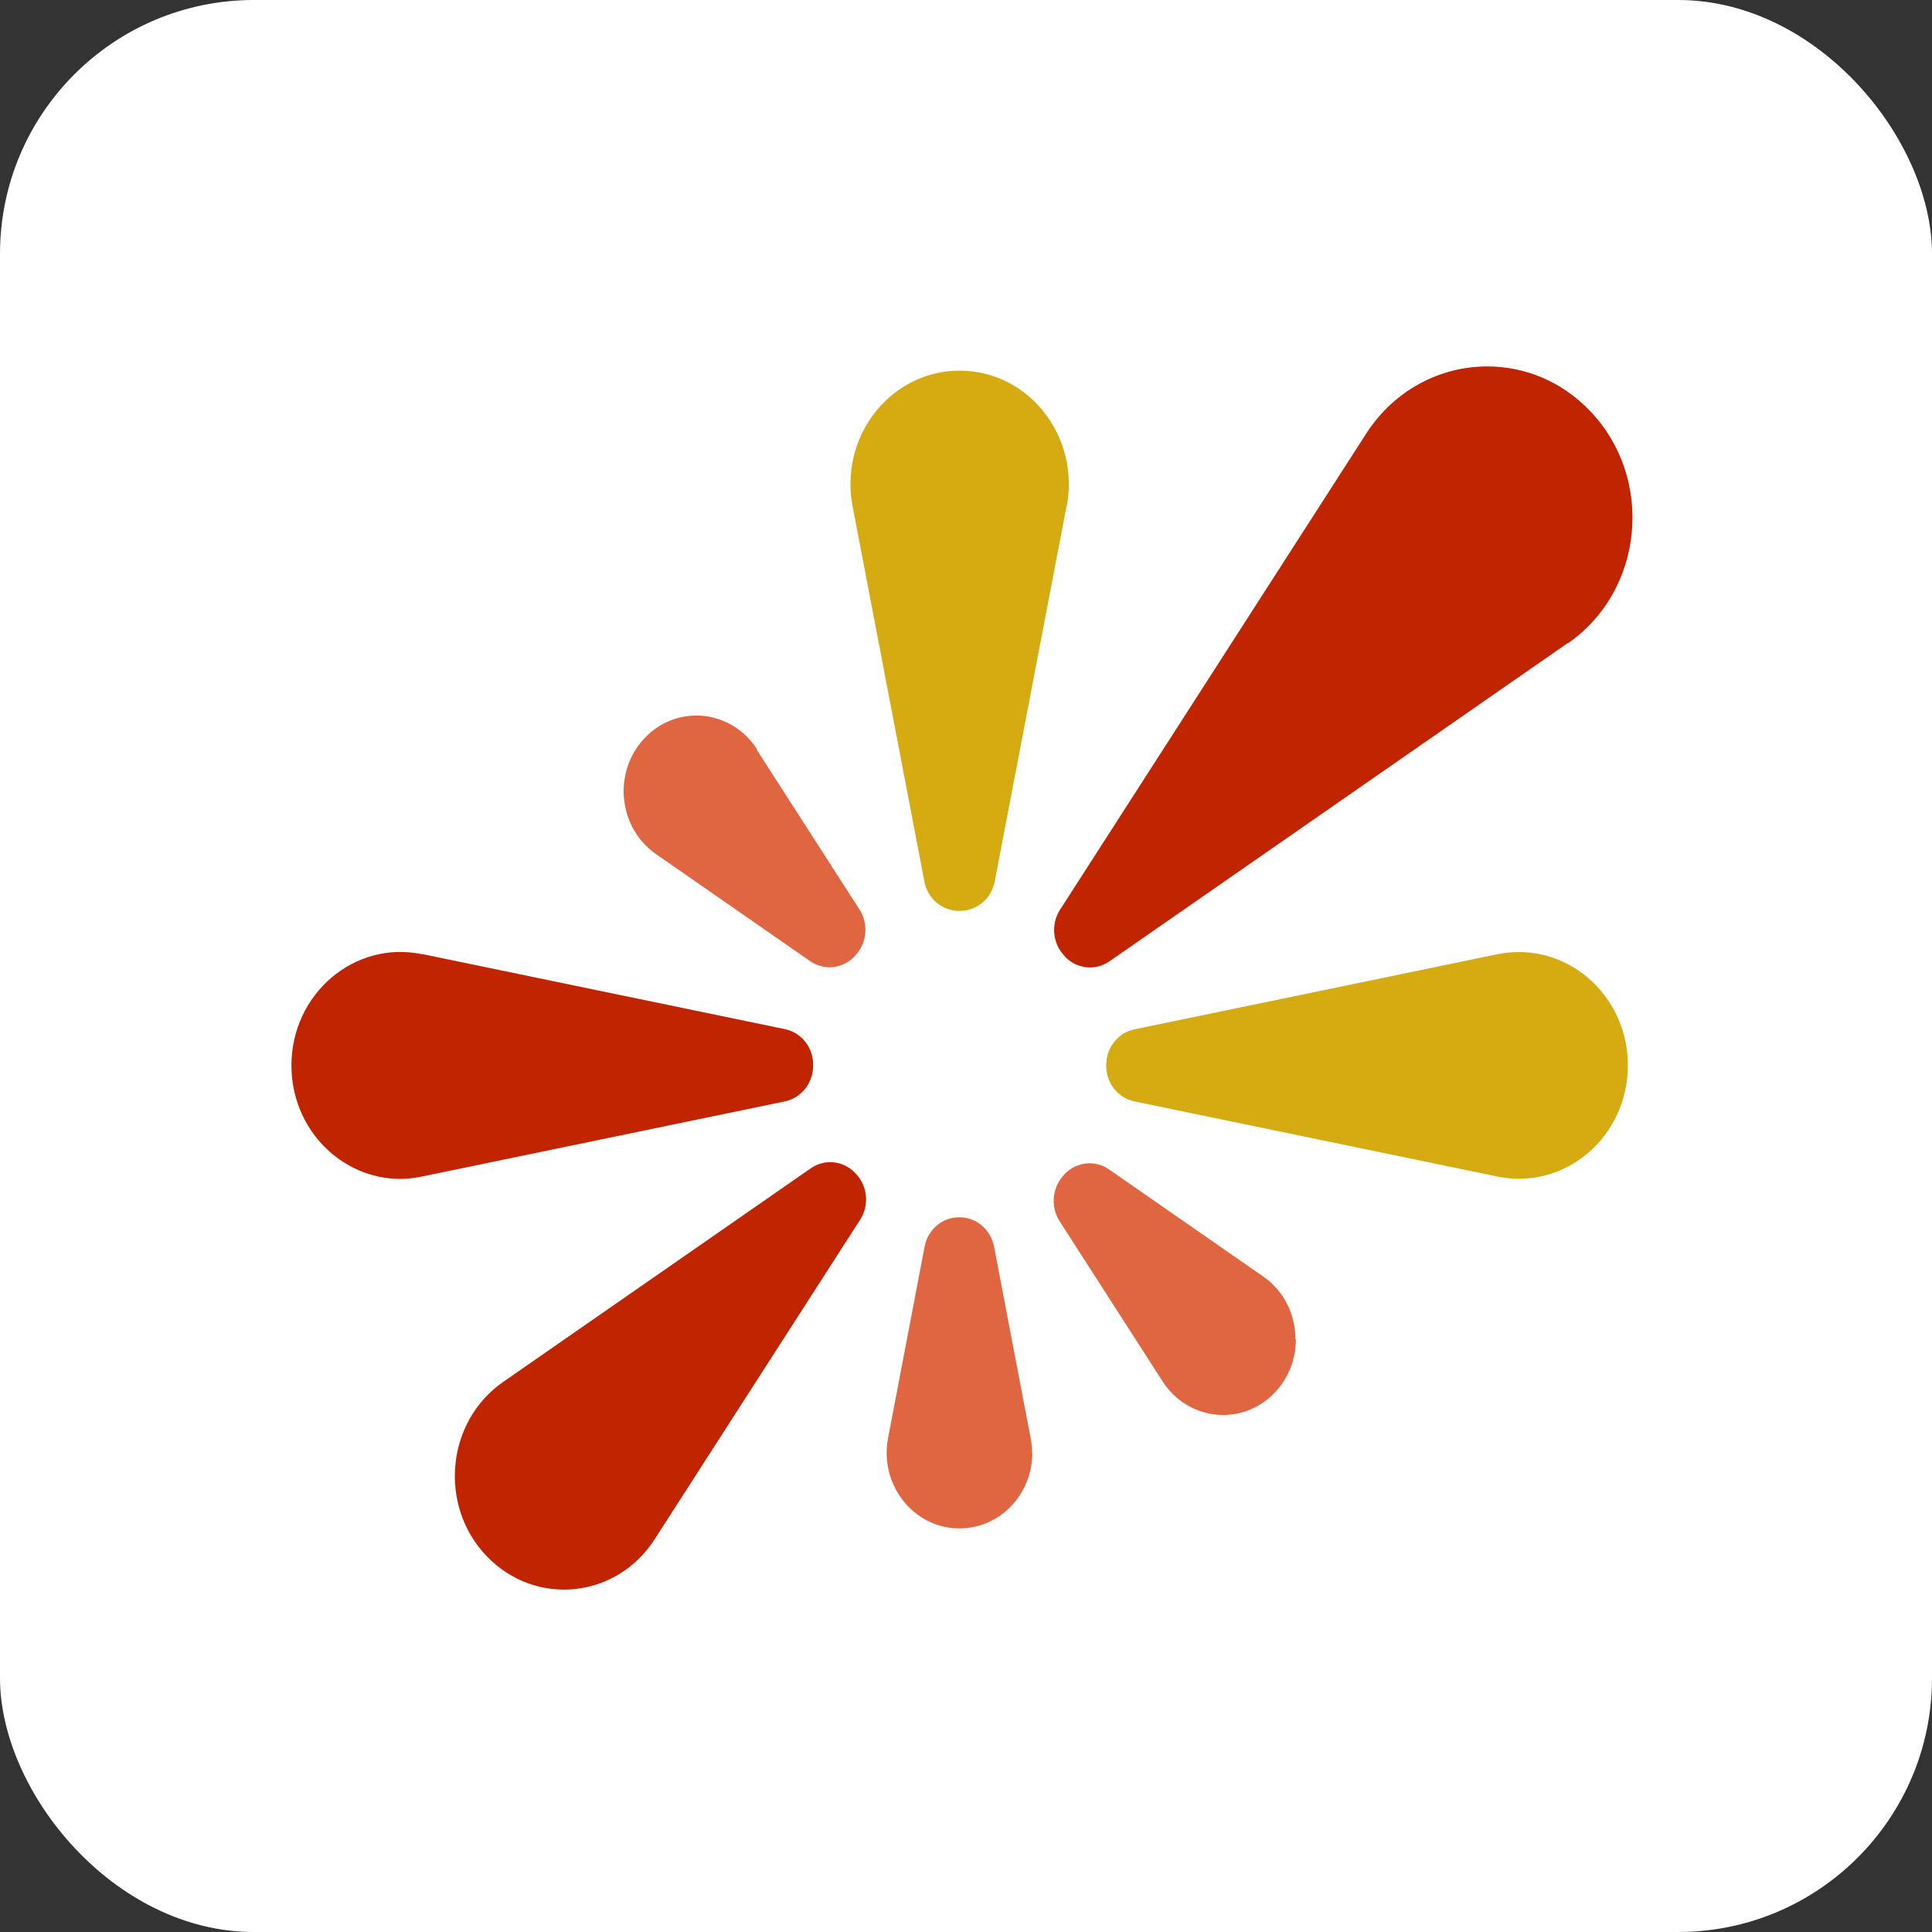 <?xml version="1.0" encoding="UTF-8"?>
<svg id="_レイヤー_2" data-name="レイヤー 2" xmlns="http://www.w3.org/2000/svg" xmlns:xlink="http://www.w3.org/1999/xlink" viewBox="0 0 91.48 91.48">
  <rect x="0" y="0" width="91.48" height="91.48" fill="#333333" stroke="none"/>
  <defs>
    <style>
      .cls-1 {
        fill: none;
      }

      .cls-1, .cls-2, .cls-3, .cls-4, .cls-5 {
        stroke-width: 0px;
      }

      .cls-2 {
        fill: #e06641;
      }

      .cls-3 {
        fill: #c12400;
      }

      .cls-6 {
        clip-path: url(#clippath);
      }

      .cls-4 {
        fill: #d5ab11;
      }

      .cls-5 {
        fill: #fff;
      }
    </style>
    <clipPath id="clippath">
      <rect class="cls-1" x="13.79" y="17.33" width="63.5" height="57.94"/>
    </clipPath>
  </defs>
  <g id="kv">
    <g>
      <rect class="cls-5" y="0" width="91.48" height="91.48" rx="12.02" ry="12.02"/>
      <g>
        <rect class="cls-1" width="91.48" height="91.48"/>
        <g class="cls-6">
          <g>
            <path class="cls-4" d="M50.5,23.97l-3.4,17.77c-.16.82-.85,1.39-1.65,1.39h-.03c-.8,0-1.5-.57-1.65-1.39l-3.4-17.77c-.07-.36-.1-.71-.1-1.06,0-2.89,2.26-5.36,5.17-5.36,3.26,0,5.7,3.1,5.07,6.42Z"/>
            <path class="cls-3" d="M74.23,30.45l-21.7,15.07c-.67.46-1.55.36-2.11-.23,0,0,0,0,0-.01,0,0,0,0-.01-.01-.57-.59-.66-1.5-.22-2.19l14.5-22.55c1.35-2.09,3.53-3.18,5.73-3.18,1.75,0,3.5.68,4.86,2.1,3.07,3.19,2.57,8.51-1.04,11.01Z"/>
            <path class="cls-4" d="M77.08,50.44c0,3.39-2.98,5.93-6.17,5.27l-17.2-3.56c-.77-.16-1.32-.85-1.33-1.66v-.04c-.01-.83.55-1.55,1.33-1.71l17.2-3.56c.34-.07.68-.1,1.02-.1,2.78,0,5.15,2.35,5.15,5.37h0Z"/>
            <path class="cls-2" d="M61.36,63.42c0,.91-.33,1.82-1.01,2.53-1.54,1.6-4.09,1.33-5.3-.54l-4.88-7.59c-.44-.69-.35-1.61.22-2.2,0,0,0,0,0-.01,0,0,0,0,.01-.01.56-.59,1.45-.69,2.11-.23l7.3,5.07c1.01.7,1.53,1.83,1.53,2.98h0Z"/>
            <path class="cls-2" d="M48.88,68.8c0,1.93-1.51,3.57-3.45,3.57-2.17,0-3.8-2.06-3.38-4.28l1.73-9.06c.15-.8.82-1.38,1.6-1.39h.04c.8-.01,1.49.57,1.65,1.39l1.73,9.06c.05.24.07.47.07.71Z"/>
            <path class="cls-3" d="M40.52,55.57c.56.58.65,1.5.21,2.18l-9.73,15.13c-1.81,2.82-5.64,3.21-7.95.81-2.3-2.39-1.93-6.38.78-8.26l14.56-10.11c.66-.46,1.54-.37,2.1.22,0,0,.02.02.02.03Z"/>
            <path class="cls-3" d="M19.97,45.17l17.2,3.56c.78.16,1.35.88,1.33,1.71v.04c0,.81-.57,1.51-1.33,1.67l-17.2,3.56c-.34.07-.68.11-1.02.11-2.78,0-5.15-2.35-5.15-5.37,0-3.39,2.98-5.93,6.17-5.27Z"/>
            <path class="cls-2" d="M35.82,35.48l4.88,7.59c.44.69.35,1.61-.22,2.19,0,0-.01,0-.01.01,0,0,0,0,0,.01-.56.59-1.45.69-2.11.23l-7.3-5.07c-1.01-.7-1.53-1.84-1.53-2.98,0-.91.33-1.82,1.01-2.53,1.54-1.6,4.09-1.33,5.3.54Z"/>
          </g>
        </g>
      </g>
    </g>
  </g>
</svg>